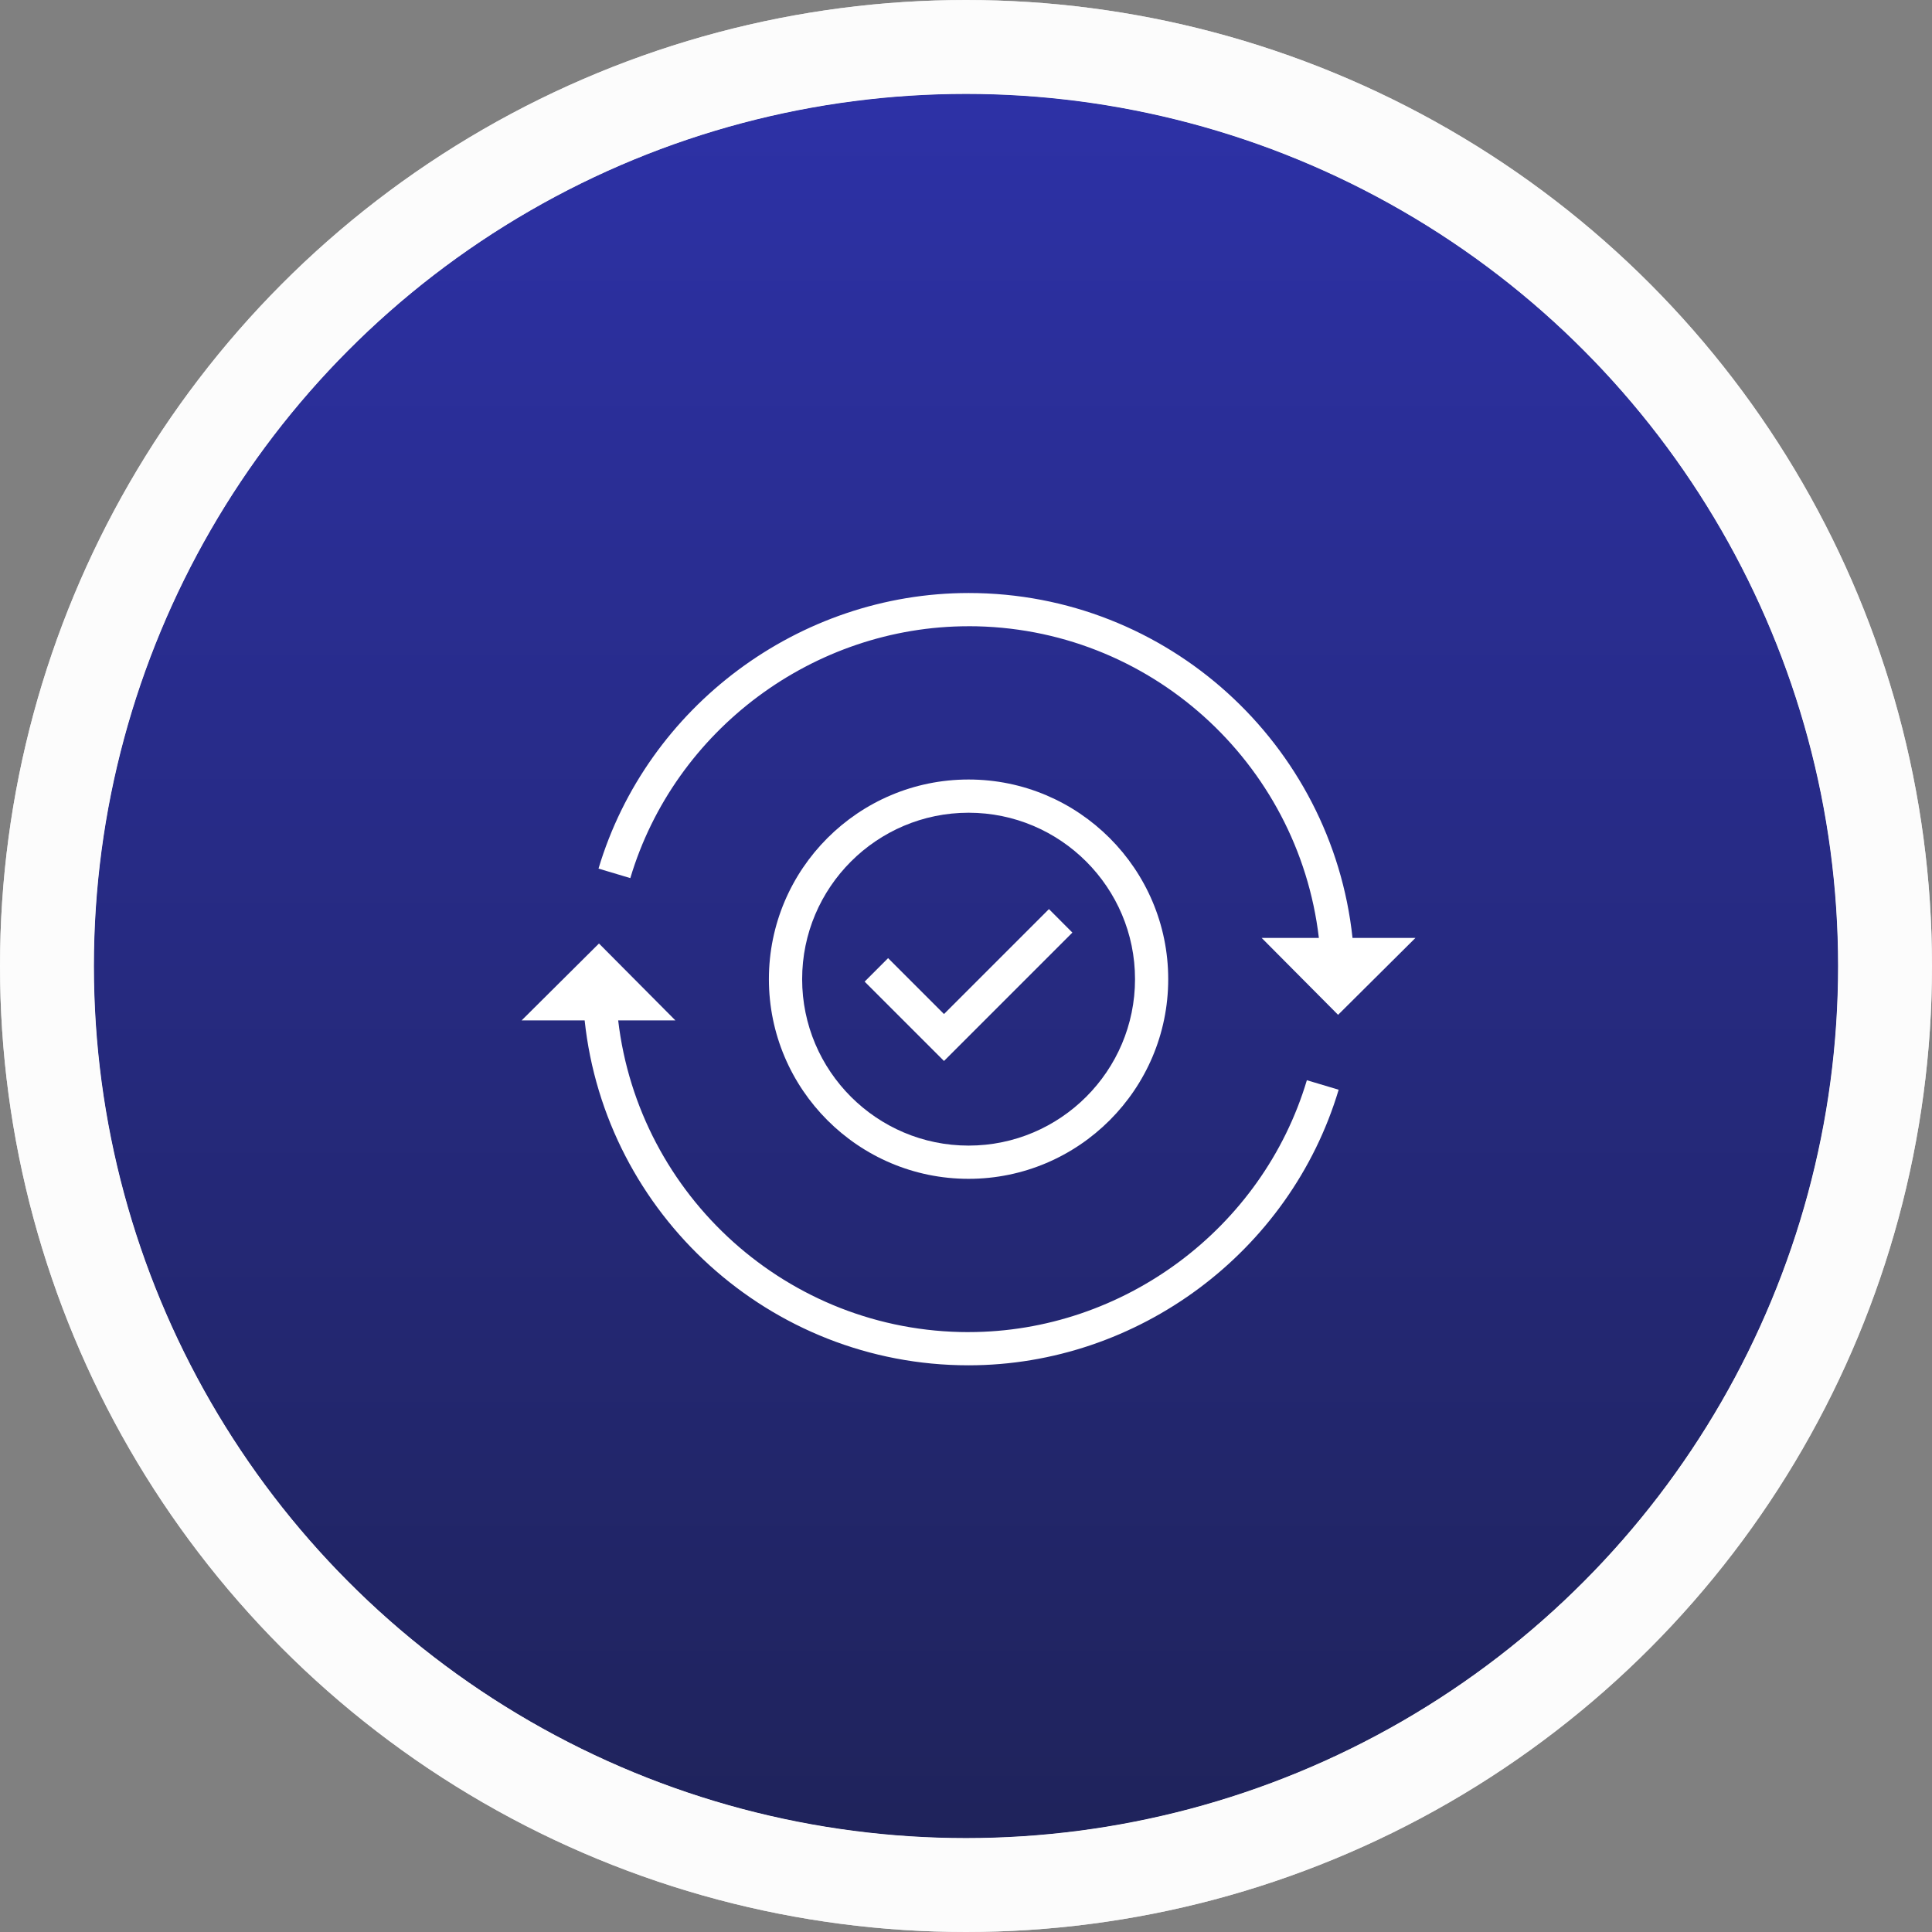 <svg width="144" height="144" viewBox="0 0 144 144" fill="none" xmlns="http://www.w3.org/2000/svg">
<rect x="0" y="0" width="144" height="144" fill="#808080" stroke="none"/>
<g clip-path="url(#clip0_7691_11568)">
<circle cx="72" cy="72" r="65" fill="url(#paint0_linear_7691_11568)"/>
<circle cx="72" cy="72" r="68.5" stroke="white" stroke-opacity="0.84" stroke-width="7"/>
<path d="M53.197 97.284H72.985C74.495 99.113 76.386 100.591 78.526 101.616C80.665 102.64 83.002 103.185 85.374 103.214C87.487 103.222 89.581 102.813 91.536 102.012C93.491 101.211 95.269 100.032 96.768 98.543C98.267 97.055 99.459 95.286 100.275 93.337C101.09 91.388 101.514 89.297 101.522 87.184C101.477 84.544 100.804 81.953 99.558 79.624C98.313 77.296 96.53 75.299 94.358 73.797V58.824C94.358 56.24 92.068 54.42 89.485 54.42H85.551V51.249C85.571 51.121 85.56 50.99 85.52 50.867C85.48 50.744 85.411 50.632 85.32 50.541C85.228 50.449 85.116 50.38 84.993 50.34C84.87 50.3 84.739 50.29 84.611 50.31H79.033C78.387 50.31 77.917 50.603 77.917 51.249V54.42H64.999V51.249C64.999 50.603 64.236 50.31 63.59 50.31H58.012C57.366 50.31 56.779 50.603 56.779 51.249V54.42H53.197C50.614 54.42 48.559 56.24 48.559 58.824V92.88C48.559 95.463 50.614 97.284 53.197 97.284ZM99.114 87.302C99.103 90.017 98.287 92.667 96.77 94.919C95.254 97.171 93.103 98.923 90.592 99.954C88.08 100.985 85.32 101.248 82.658 100.712C79.997 100.175 77.554 98.862 75.638 96.938C73.723 95.014 72.42 92.566 71.894 89.902C71.369 87.238 71.644 84.479 72.686 81.972C73.728 79.464 75.489 77.322 77.747 75.815C80.005 74.308 82.659 73.503 85.374 73.503C87.184 73.503 88.975 73.86 90.646 74.555C92.317 75.249 93.834 76.266 95.111 77.548C96.388 78.83 97.398 80.352 98.085 82.026C98.772 83.7 99.122 85.492 99.114 87.302ZM85.492 71.154C83.382 71.139 81.29 71.54 79.335 72.335C77.38 73.13 75.602 74.303 74.102 75.787C72.602 77.271 71.409 79.036 70.593 80.982C69.776 82.928 69.352 85.016 69.345 87.126C69.322 89.865 70.031 92.561 71.4 94.935H53.197C51.906 94.935 50.907 94.172 50.907 92.88V68.512H92.01V72.564C89.947 71.683 87.734 71.205 85.492 71.154ZM80.266 52.658H83.202V57.943H80.266V52.658ZM59.128 52.658H62.651V57.943H59.128V52.658ZM53.197 56.769H56.779V59C56.792 59.328 56.925 59.641 57.152 59.879C57.379 60.117 57.685 60.263 58.012 60.292H63.59C63.937 60.269 64.266 60.129 64.522 59.894C64.778 59.659 64.947 59.343 64.999 59V56.769H77.917V59C77.901 59.318 78.008 59.629 78.216 59.87C78.423 60.111 78.716 60.262 79.033 60.292H84.611C85.257 60.292 85.551 59.646 85.551 59V56.769H89.485C90.776 56.769 92.01 57.532 92.01 58.824V66.163H50.907V58.824C50.907 57.532 51.906 56.769 53.197 56.769Z" fill="white"/>
<path d="M83.199 80.256V88.477C83.255 88.809 83.428 89.109 83.687 89.325C83.945 89.54 84.272 89.656 84.608 89.651H90.891C91.203 89.651 91.501 89.527 91.722 89.307C91.942 89.087 92.066 88.788 92.066 88.477C92.066 88.165 91.942 87.867 91.722 87.646C91.501 87.426 91.203 87.302 90.891 87.302H85.548V80.256C85.548 79.945 85.424 79.646 85.204 79.426C84.984 79.206 84.685 79.082 84.374 79.082C84.062 79.082 83.763 79.206 83.543 79.426C83.323 79.646 83.199 79.945 83.199 80.256Z" fill="white"/>
<circle cx="72" cy="72" r="65" fill="url(#paint1_linear_7691_11568)"/>
<circle cx="72" cy="72" r="68.5" stroke="white" stroke-opacity="0.84" stroke-width="7"/>
<path d="M57.309 72.981C57.309 81.185 63.983 87.863 72.19 87.863C80.394 87.863 87.072 81.188 87.072 72.981C87.072 64.777 80.397 58.1 72.19 58.1C63.986 58.1 57.309 64.774 57.309 72.981ZM84.598 72.981C84.598 79.822 79.031 85.386 72.192 85.386C65.354 85.386 59.787 79.822 59.787 72.981C59.787 66.14 65.354 60.576 72.192 60.576C79.031 60.576 84.598 66.14 84.598 72.981Z" fill="white"/>
<path d="M66.193 71.414L64.445 73.165L70.359 79.079L79.929 69.509L78.182 67.759L70.359 75.581L66.193 71.414Z" fill="white"/>
<path d="M72.189 99.288C58.722 99.288 47.605 89.113 46.076 76.054H50.34L44.644 70.323L38.879 76.054H43.576C45.117 90.485 57.359 101.762 72.188 101.762C84.82 101.762 96.161 93.314 99.776 81.222L97.406 80.513C94.106 91.566 83.739 99.286 72.195 99.286L72.189 99.288Z" fill="white"/>
<path d="M72.189 46.674C85.655 46.674 96.772 56.849 98.301 69.908H94.037L99.733 75.639L105.498 69.908H100.809C99.268 55.477 87.027 44.2 72.197 44.2C59.566 44.2 48.225 52.648 44.609 64.74L46.98 65.449C50.28 54.396 60.647 46.676 72.191 46.676L72.189 46.674Z" fill="white"/>
</g>
<defs>
<linearGradient id="paint0_linear_7691_11568" x1="72" y1="7" x2="72" y2="137" gradientUnits="userSpaceOnUse">
<stop stop-color="#2D31A6"/>
<stop offset="1" stop-color="#1F235B"/>
</linearGradient>
<linearGradient id="paint1_linear_7691_11568" x1="72" y1="7" x2="72" y2="137" gradientUnits="userSpaceOnUse">
<stop stop-color="#2D31A6"/>
<stop offset="1" stop-color="#1F235B"/>
</linearGradient>
<clipPath id="clip0_7691_11568">
<rect width="144" height="144" fill="white"/>
</clipPath>
</defs>
</svg>
